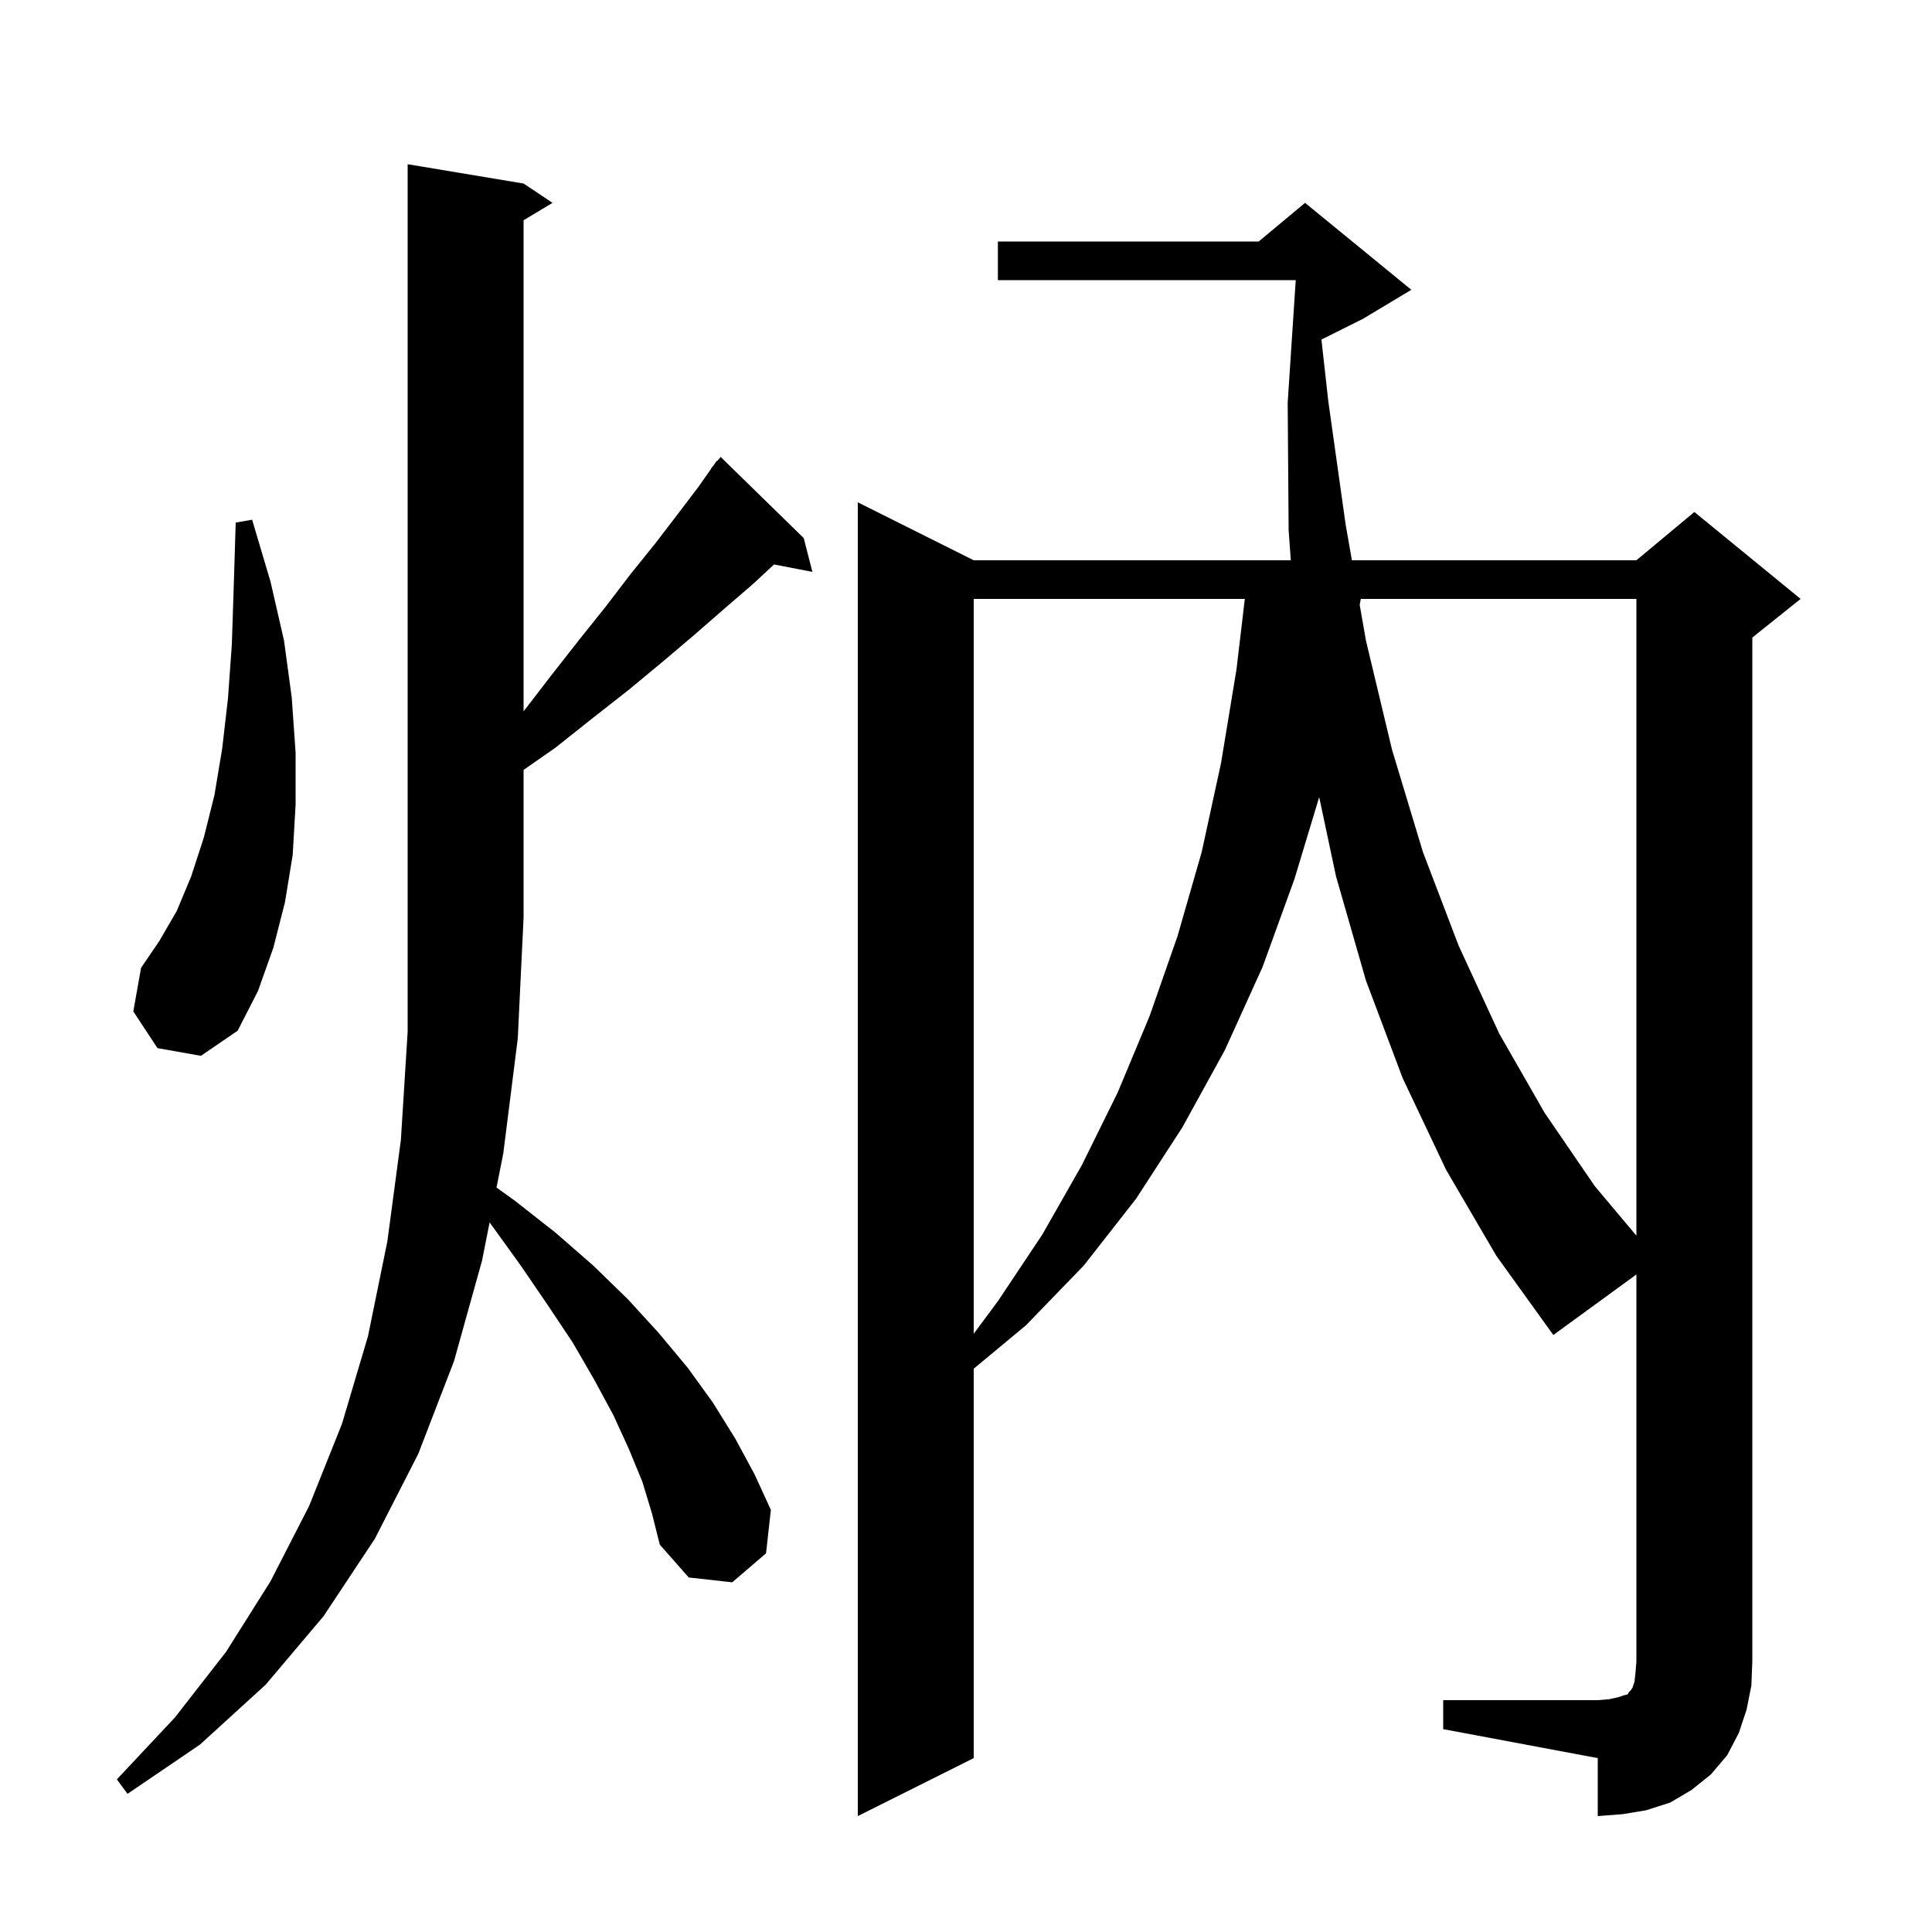 <svg xmlns="http://www.w3.org/2000/svg" xmlns:xlink="http://www.w3.org/1999/xlink" version="1.1" baseProfile="full" viewBox="0 0 200 200" width="200" height="200">
<g fill="black">
<path d="M 149.4 176.0 L 165.4 176.0 L 166.6 175.9 L 167.5 175.7 L 168.1 175.5 L 168.5 175.4 L 168.6 175.2 L 168.8 175.0 L 169.0 174.7 L 169.2 174.1 L 169.3 173.2 L 169.4 172.0 L 169.4 131.931 L 160.8 138.2 L 154.9 130.0 L 149.7 121.1 L 145.2 111.6 L 141.4 101.5 L 138.3 90.7 L 136.562 82.518 L 134.0 91.0 L 130.7 100.1 L 126.8 108.7 L 122.4 116.7 L 117.6 124.1 L 112.2 131.0 L 106.2 137.2 L 100.8 141.686 L 100.8 182.0 L 88.8 188.0 L 88.8 52.0 L 100.8 58.0 L 133.623 58.0 L 133.4 54.9 L 133.3 41.7 L 134.134 29.0 L 103.3 29.0 L 103.3 25.0 L 130.3 25.0 L 135.1 21.0 L 146.1 30.0 L 141.1 33.0 L 136.795 35.153 L 137.5 41.5 L 139.3 54.3 L 139.948 58.0 L 169.4 58.0 L 175.4 53.0 L 186.4 62.0 L 181.4 66.0 L 181.4 172.0 L 181.3 174.5 L 180.8 177.0 L 180.0 179.4 L 178.8 181.7 L 177.1 183.7 L 175.1 185.3 L 172.9 186.6 L 170.4 187.4 L 168.0 187.8 L 165.4 188.0 L 165.4 182.0 L 149.4 179.0 Z M 66.5 153.4 L 65.1 150.0 L 63.5 146.5 L 61.5 142.8 L 59.3 139.0 L 56.7 135.1 L 53.9 131.0 L 50.8 126.7 L 50.684 126.545 L 49.9 130.5 L 47.0 140.9 L 43.3 150.5 L 38.8 159.3 L 33.5 167.3 L 27.5 174.4 L 20.7 180.6 L 13.2 185.7 L 12.1 184.2 L 18.1 177.8 L 23.4 171.0 L 28.0 163.7 L 32.0 155.9 L 35.4 147.4 L 38.1 138.3 L 40.1 128.5 L 41.5 118.0 L 42.2 106.8 L 42.2 17.0 L 54.2 19.0 L 57.2 21.0 L 54.2 22.8 L 54.2 73.64 L 57.0 70.0 L 59.9 66.3 L 62.7 62.8 L 65.3 59.4 L 67.8 56.3 L 70.1 53.3 L 72.3 50.4 L 73.624 48.518 L 73.6 48.5 L 73.838 48.214 L 74.2 47.7 L 74.238 47.734 L 74.6 47.3 L 83.2 55.7 L 84.1 59.2 L 80.131 58.434 L 77.9 60.5 L 75.0 63.0 L 71.9 65.7 L 68.6 68.5 L 65.1 71.4 L 61.4 74.3 L 57.5 77.4 L 54.2 79.702 L 54.2 95.0 L 53.6 107.5 L 52.1 119.4 L 51.399 122.936 L 53.3 124.3 L 57.5 127.6 L 61.4 131.0 L 65.0 134.5 L 68.2 138.0 L 71.2 141.6 L 73.8 145.2 L 76.1 148.9 L 78.1 152.6 L 79.8 156.3 L 79.3 160.8 L 75.8 163.8 L 71.3 163.3 L 68.3 159.9 L 67.5 156.7 Z M 100.8 62.0 L 100.8 138.067 L 103.3 134.7 L 107.9 127.8 L 112.0 120.6 L 115.7 113.1 L 119.0 105.2 L 121.9 96.9 L 124.4 88.2 L 126.4 79.0 L 128.0 69.3 L 128.863 62.0 Z M 140.867 62.0 L 140.756 62.62 L 141.4 66.3 L 144.1 77.6 L 147.3 88.2 L 151.0 97.9 L 155.2 107.0 L 159.9 115.2 L 165.1 122.8 L 169.4 127.916 L 169.4 62.0 Z M 16.3 108.5 L 13.8 104.7 L 14.6 100.2 L 16.5 97.4 L 18.3 94.3 L 19.8 90.7 L 21.1 86.7 L 22.2 82.3 L 23.0 77.5 L 23.6 72.3 L 24.0 66.7 L 24.2 60.6 L 24.4 54.1 L 26.1 53.8 L 28.0 60.2 L 29.4 66.3 L 30.2 72.2 L 30.6 77.9 L 30.6 83.3 L 30.3 88.5 L 29.5 93.4 L 28.3 98.1 L 26.7 102.6 L 24.6 106.7 L 20.8 109.3 Z " />
</g>
</svg>
